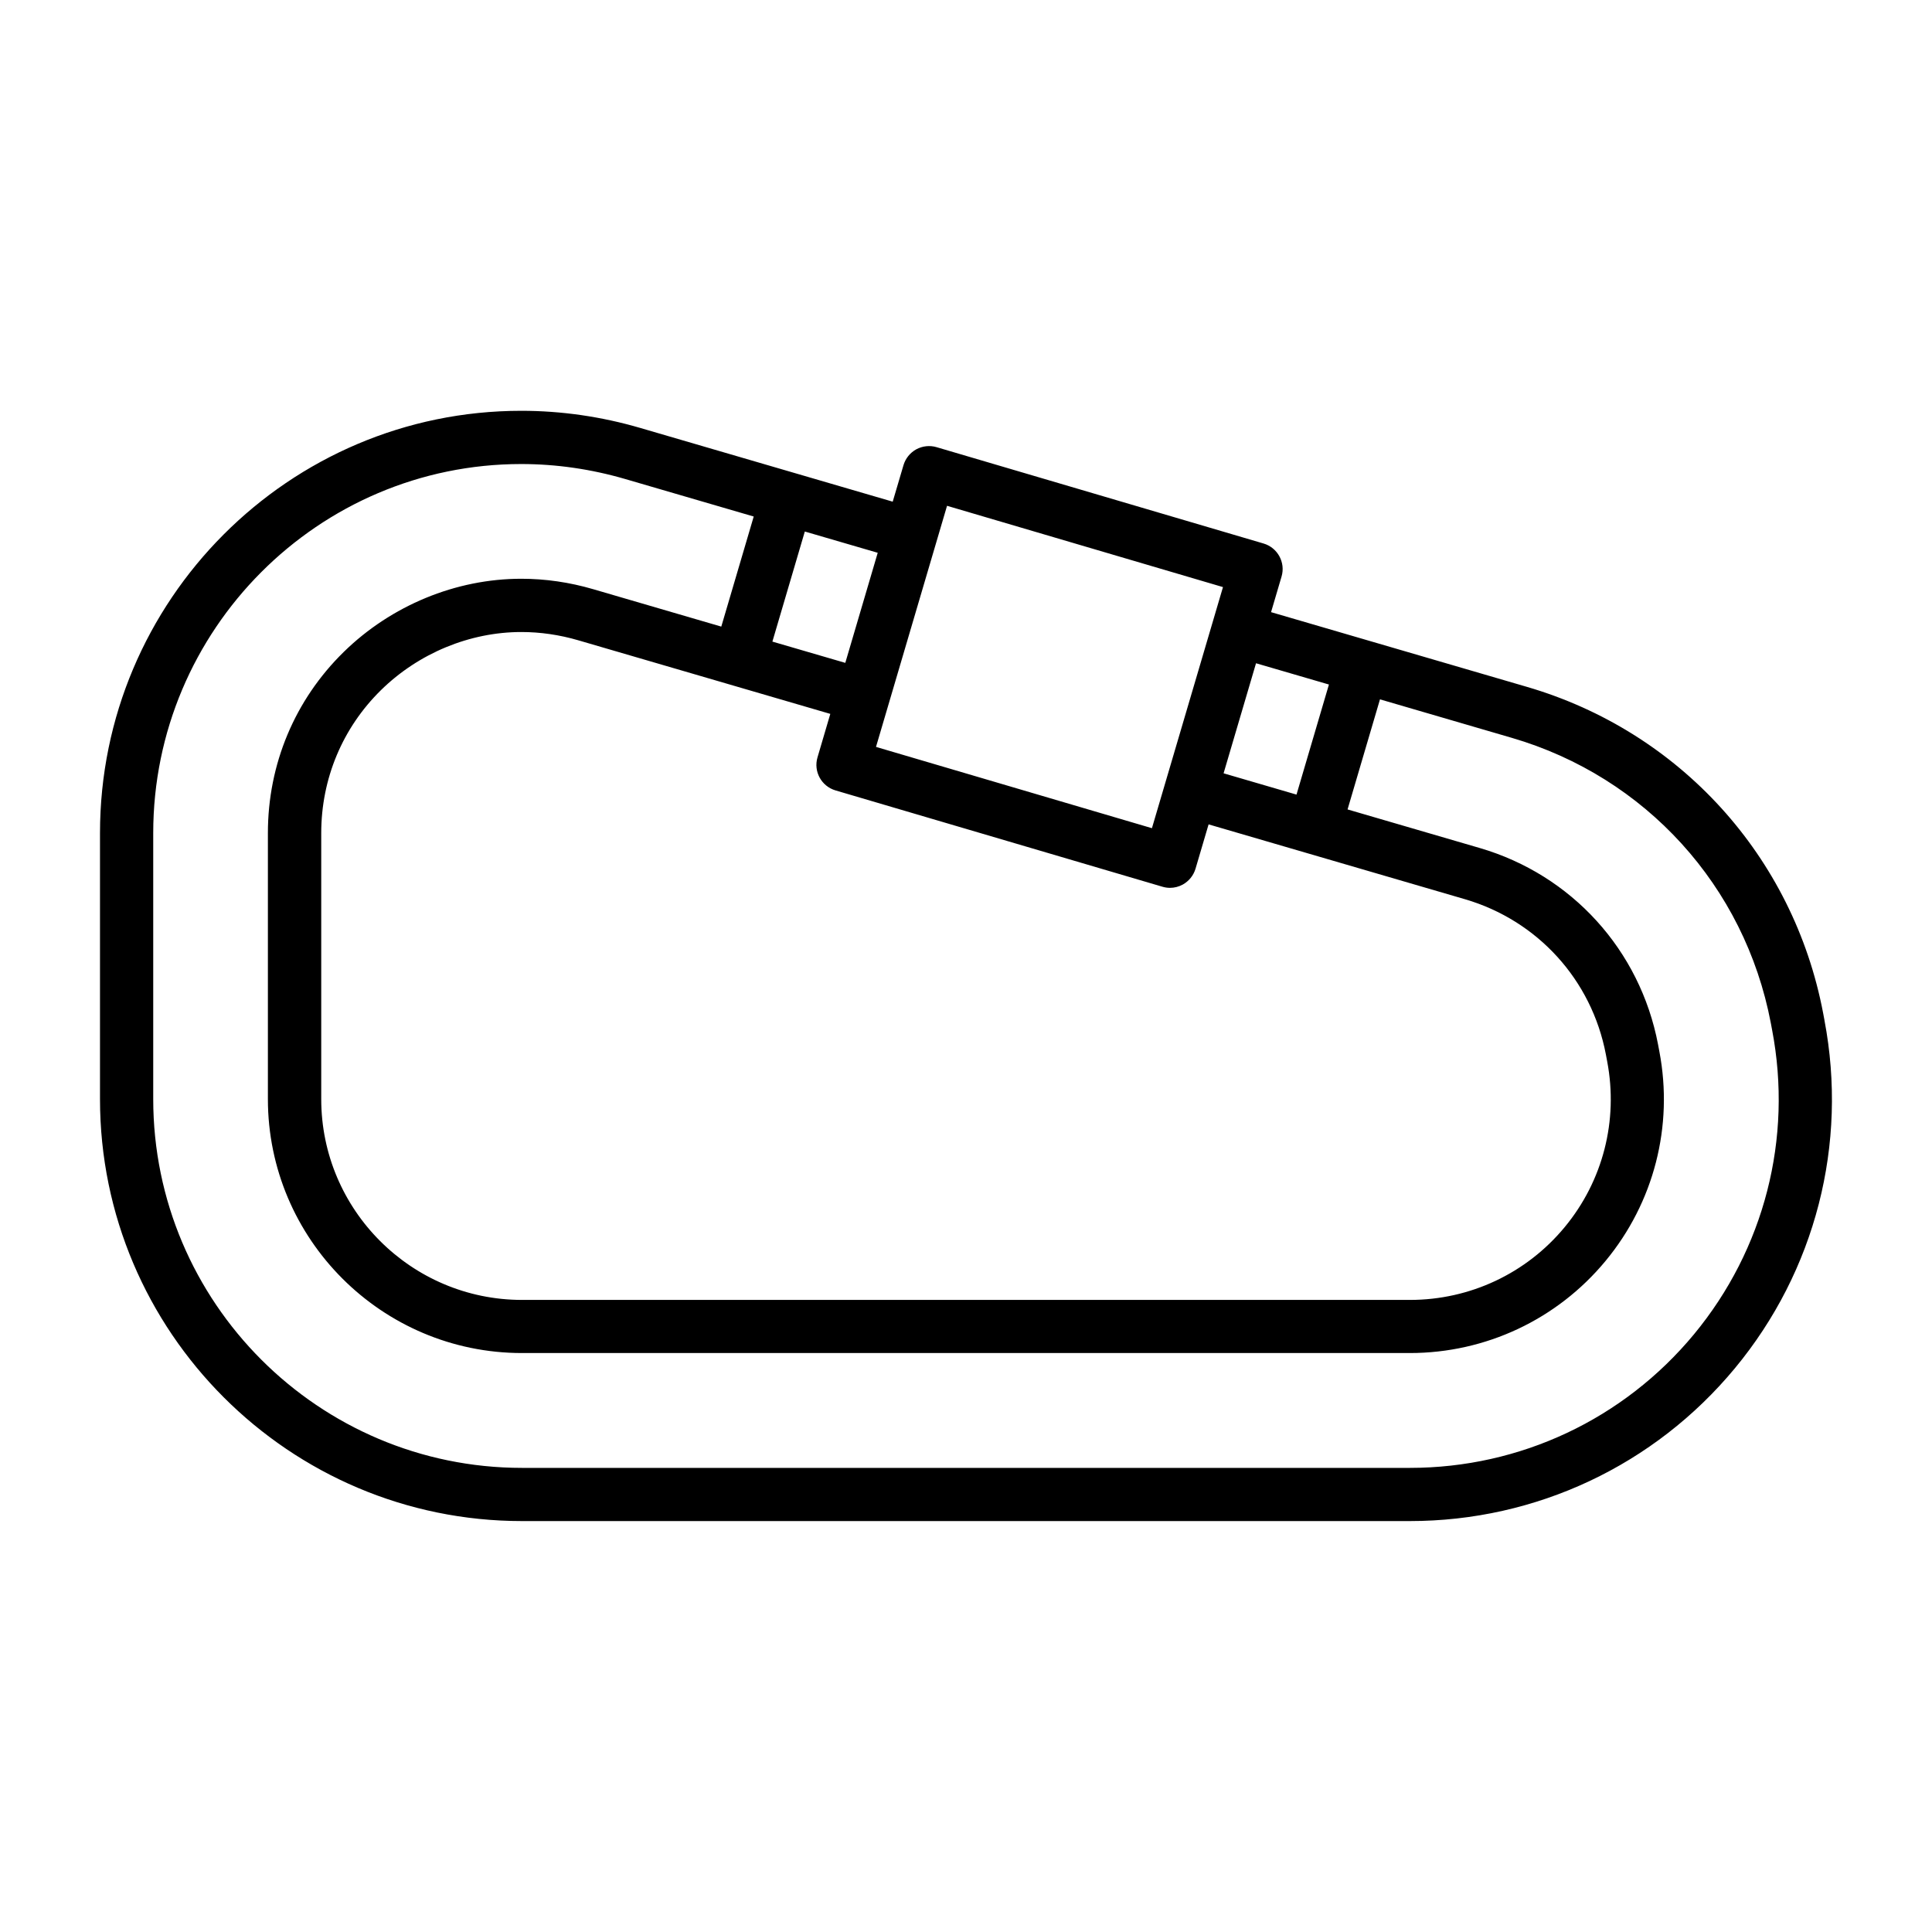 <?xml version="1.0" encoding="UTF-8"?>
<!-- The Best Svg Icon site in the world: iconSvg.co, Visit us! https://iconsvg.co -->
<svg fill="#000000" width="800px" height="800px" version="1.1" viewBox="144 144 512 512" xmlns="http://www.w3.org/2000/svg">
 <path d="m627.5 414.35-0.355-1.891c-7.894-41.488-37.984-74.609-78.52-86.441l-67.781-19.793 2.781-9.434c1.105-3.731-1.039-7.656-4.773-8.758l-86.656-25.531c-1.789-0.531-3.719-0.316-5.371 0.57-1.637 0.902-2.856 2.41-3.391 4.203l-2.856 9.672-66.902-19.539c-10.332-3.019-20.945-4.543-31.535-4.543-61.559 0-111.64 50.195-111.64 111.91v70.484c0 61.672 50.172 111.84 111.84 111.84h235.29c33.438 0 64.848-14.777 86.164-40.535 21.312-25.746 29.957-59.363 23.699-92.219zm-150.64-94.582 19.32 5.637-8.594 29.172-19.324-5.644zm-111.45 33.695 86.656 25.531c0.648 0.191 1.32 0.293 1.992 0.293 1.168 0 2.324-0.293 3.375-0.863 1.637-0.902 2.856-2.41 3.391-4.203l3.465-11.754 67.918 19.828c19.285 5.637 33.605 21.391 37.363 41.133l0.355 1.891c2.969 15.641-1.129 31.637-11.273 43.887-10.145 12.262-25.086 19.285-41.004 19.285h-235.3c-29.352 0-53.219-23.879-53.219-53.219v-70.484c0-14.434 5.637-27.891 15.855-37.922 9.977-9.773 23.523-15.375 37.172-15.375 5.027 0 10.117 0.734 15.105 2.195l66.777 19.5-3.391 11.516c-1.113 3.746 1.035 7.656 4.766 8.762zm29.566-75.422 73.125 21.543-18.828 63.895-73.125-21.543zm-37.691 6.816 19.32 5.637-8.594 29.172-19.32-5.637zm235.65 212.73c-18.637 22.508-46.07 35.418-75.297 35.418h-235.29c-53.891 0-97.742-43.848-97.742-97.742v-70.484c0-53.93 43.762-97.805 97.539-97.805 9.254 0 18.535 1.344 27.586 3.984l34.012 9.926-8.594 29.172-33.945-9.914c-6.285-1.84-12.695-2.766-19.066-2.766-17.316 0-34.453 7.07-47.047 19.398-12.961 12.695-20.098 29.73-20.098 47.988v70.484c0 37.121 30.203 67.324 67.324 67.324h235.29c20.133 0 39.039-8.898 51.871-24.398 12.836-15.5 18.039-35.738 14.27-55.516l-0.355-1.891c-4.762-24.973-22.863-44.914-47.266-52.039l-35.012-10.219 8.594-29.172 34.949 10.207c35.418 10.348 61.711 39.293 68.617 75.535l0.355 1.891c5.484 28.73-2.07 58.094-20.695 80.617z"/>
</svg>